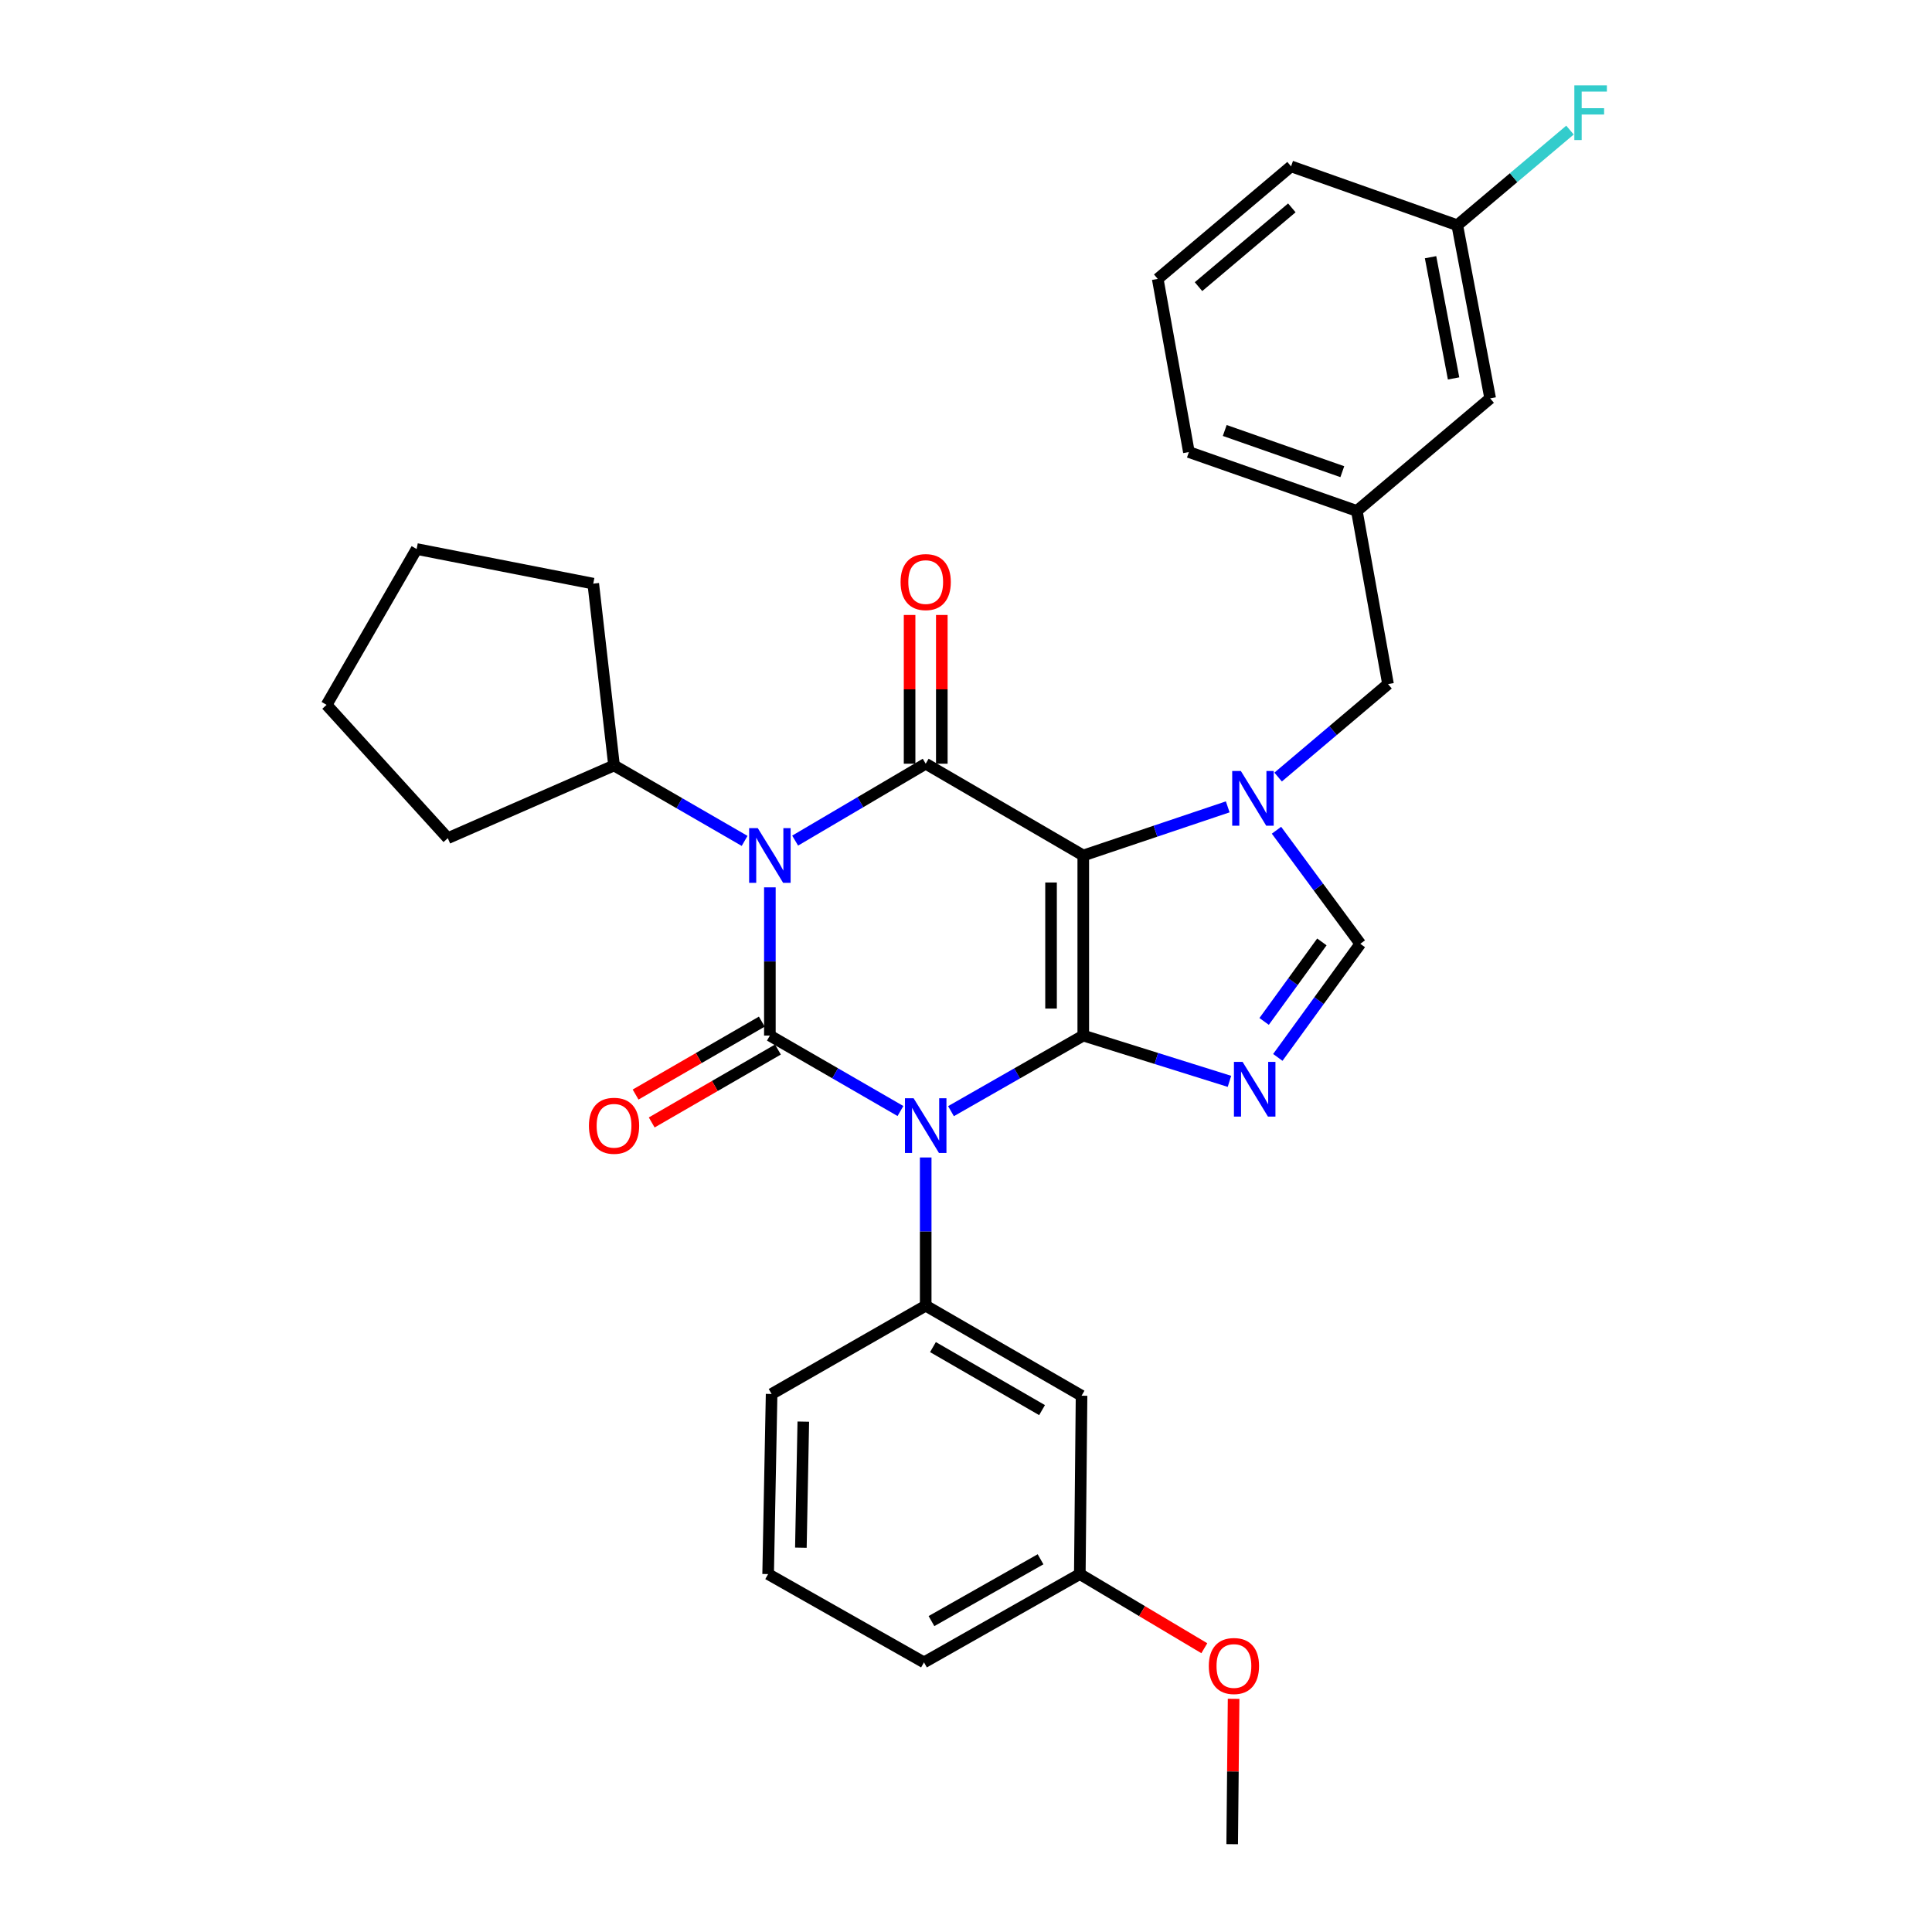 <?xml version='1.0' encoding='iso-8859-1'?>
<svg version='1.1' baseProfile='full'
              xmlns='http://www.w3.org/2000/svg'
                      xmlns:rdkit='http://www.rdkit.org/xml'
                      xmlns:xlink='http://www.w3.org/1999/xlink'
                  xml:space='preserve'
width='1000px' height='1000px' viewBox='0 0 1000 1000'>
<!-- END OF HEADER -->
<rect style='opacity:1.0;fill:#FFFFFF;stroke:none' width='1000' height='1000' x='0' y='0'> </rect>
<path class='bond-0' d='M 398.484,459.291 L 398.484,497.653' style='fill:none;fill-rule:evenodd;stroke:#0000FF;stroke-width:6px;stroke-linecap:butt;stroke-linejoin:miter;stroke-opacity:1' />
<path class='bond-0' d='M 398.484,497.653 L 398.484,536.014' style='fill:none;fill-rule:evenodd;stroke:#000000;stroke-width:6px;stroke-linecap:butt;stroke-linejoin:miter;stroke-opacity:1' />
<path class='bond-1' d='M 411.564,435.097 L 445.353,415.198' style='fill:none;fill-rule:evenodd;stroke:#0000FF;stroke-width:6px;stroke-linecap:butt;stroke-linejoin:miter;stroke-opacity:1' />
<path class='bond-1' d='M 445.353,415.198 L 479.141,395.299' style='fill:none;fill-rule:evenodd;stroke:#000000;stroke-width:6px;stroke-linecap:butt;stroke-linejoin:miter;stroke-opacity:1' />
<path class='bond-2' d='M 385.415,435.25 L 351.621,415.724' style='fill:none;fill-rule:evenodd;stroke:#0000FF;stroke-width:6px;stroke-linecap:butt;stroke-linejoin:miter;stroke-opacity:1' />
<path class='bond-2' d='M 351.621,415.724 L 317.826,396.198' style='fill:none;fill-rule:evenodd;stroke:#000000;stroke-width:6px;stroke-linecap:butt;stroke-linejoin:miter;stroke-opacity:1' />
<path class='bond-3' d='M 398.484,536.014 L 432.278,555.54' style='fill:none;fill-rule:evenodd;stroke:#000000;stroke-width:6px;stroke-linecap:butt;stroke-linejoin:miter;stroke-opacity:1' />
<path class='bond-3' d='M 432.278,555.54 L 466.072,575.066' style='fill:none;fill-rule:evenodd;stroke:#0000FF;stroke-width:6px;stroke-linecap:butt;stroke-linejoin:miter;stroke-opacity:1' />
<path class='bond-4' d='M 394.311,528.793 L 361.647,547.666' style='fill:none;fill-rule:evenodd;stroke:#000000;stroke-width:6px;stroke-linecap:butt;stroke-linejoin:miter;stroke-opacity:1' />
<path class='bond-4' d='M 361.647,547.666 L 328.983,566.539' style='fill:none;fill-rule:evenodd;stroke:#FF0000;stroke-width:6px;stroke-linecap:butt;stroke-linejoin:miter;stroke-opacity:1' />
<path class='bond-4' d='M 402.656,543.236 L 369.992,562.109' style='fill:none;fill-rule:evenodd;stroke:#000000;stroke-width:6px;stroke-linecap:butt;stroke-linejoin:miter;stroke-opacity:1' />
<path class='bond-4' d='M 369.992,562.109 L 337.328,580.981' style='fill:none;fill-rule:evenodd;stroke:#FF0000;stroke-width:6px;stroke-linecap:butt;stroke-linejoin:miter;stroke-opacity:1' />
<path class='bond-5' d='M 479.141,599.107 L 479.141,637.464' style='fill:none;fill-rule:evenodd;stroke:#0000FF;stroke-width:6px;stroke-linecap:butt;stroke-linejoin:miter;stroke-opacity:1' />
<path class='bond-5' d='M 479.141,637.464 L 479.141,675.821' style='fill:none;fill-rule:evenodd;stroke:#000000;stroke-width:6px;stroke-linecap:butt;stroke-linejoin:miter;stroke-opacity:1' />
<path class='bond-6' d='M 492.23,575.138 L 526.464,555.576' style='fill:none;fill-rule:evenodd;stroke:#0000FF;stroke-width:6px;stroke-linecap:butt;stroke-linejoin:miter;stroke-opacity:1' />
<path class='bond-6' d='M 526.464,555.576 L 560.698,536.014' style='fill:none;fill-rule:evenodd;stroke:#000000;stroke-width:6px;stroke-linecap:butt;stroke-linejoin:miter;stroke-opacity:1' />
<path class='bond-7' d='M 479.141,395.299 L 560.698,442.801' style='fill:none;fill-rule:evenodd;stroke:#000000;stroke-width:6px;stroke-linecap:butt;stroke-linejoin:miter;stroke-opacity:1' />
<path class='bond-8' d='M 487.481,395.299 L 487.481,356.804' style='fill:none;fill-rule:evenodd;stroke:#000000;stroke-width:6px;stroke-linecap:butt;stroke-linejoin:miter;stroke-opacity:1' />
<path class='bond-8' d='M 487.481,356.804 L 487.481,318.309' style='fill:none;fill-rule:evenodd;stroke:#FF0000;stroke-width:6px;stroke-linecap:butt;stroke-linejoin:miter;stroke-opacity:1' />
<path class='bond-8' d='M 470.801,395.299 L 470.801,356.804' style='fill:none;fill-rule:evenodd;stroke:#000000;stroke-width:6px;stroke-linecap:butt;stroke-linejoin:miter;stroke-opacity:1' />
<path class='bond-8' d='M 470.801,356.804 L 470.801,318.309' style='fill:none;fill-rule:evenodd;stroke:#FF0000;stroke-width:6px;stroke-linecap:butt;stroke-linejoin:miter;stroke-opacity:1' />
<path class='bond-9' d='M 771.311,206.203 L 754.288,116.575' style='fill:none;fill-rule:evenodd;stroke:#000000;stroke-width:6px;stroke-linecap:butt;stroke-linejoin:miter;stroke-opacity:1' />
<path class='bond-9' d='M 752.371,195.871 L 740.455,133.132' style='fill:none;fill-rule:evenodd;stroke:#000000;stroke-width:6px;stroke-linecap:butt;stroke-linejoin:miter;stroke-opacity:1' />
<path class='bond-10' d='M 771.311,206.203 L 702.302,264.453' style='fill:none;fill-rule:evenodd;stroke:#000000;stroke-width:6px;stroke-linecap:butt;stroke-linejoin:miter;stroke-opacity:1' />
<path class='bond-11' d='M 560.698,442.801 L 560.698,536.014' style='fill:none;fill-rule:evenodd;stroke:#000000;stroke-width:6px;stroke-linecap:butt;stroke-linejoin:miter;stroke-opacity:1' />
<path class='bond-11' d='M 544.018,456.783 L 544.018,522.032' style='fill:none;fill-rule:evenodd;stroke:#000000;stroke-width:6px;stroke-linecap:butt;stroke-linejoin:miter;stroke-opacity:1' />
<path class='bond-12' d='M 560.698,442.801 L 598.084,430.213' style='fill:none;fill-rule:evenodd;stroke:#000000;stroke-width:6px;stroke-linecap:butt;stroke-linejoin:miter;stroke-opacity:1' />
<path class='bond-12' d='M 598.084,430.213 L 635.471,417.626' style='fill:none;fill-rule:evenodd;stroke:#0000FF;stroke-width:6px;stroke-linecap:butt;stroke-linejoin:miter;stroke-opacity:1' />
<path class='bond-13' d='M 560.698,536.014 L 598.53,547.86' style='fill:none;fill-rule:evenodd;stroke:#000000;stroke-width:6px;stroke-linecap:butt;stroke-linejoin:miter;stroke-opacity:1' />
<path class='bond-13' d='M 598.53,547.86 L 636.362,559.705' style='fill:none;fill-rule:evenodd;stroke:#0000FF;stroke-width:6px;stroke-linecap:butt;stroke-linejoin:miter;stroke-opacity:1' />
<path class='bond-14' d='M 661.399,547.31 L 682.75,517.912' style='fill:none;fill-rule:evenodd;stroke:#0000FF;stroke-width:6px;stroke-linecap:butt;stroke-linejoin:miter;stroke-opacity:1' />
<path class='bond-14' d='M 682.75,517.912 L 704.1,488.513' style='fill:none;fill-rule:evenodd;stroke:#000000;stroke-width:6px;stroke-linecap:butt;stroke-linejoin:miter;stroke-opacity:1' />
<path class='bond-14' d='M 654.308,528.689 L 669.253,508.11' style='fill:none;fill-rule:evenodd;stroke:#0000FF;stroke-width:6px;stroke-linecap:butt;stroke-linejoin:miter;stroke-opacity:1' />
<path class='bond-14' d='M 669.253,508.11 L 684.198,487.531' style='fill:none;fill-rule:evenodd;stroke:#000000;stroke-width:6px;stroke-linecap:butt;stroke-linejoin:miter;stroke-opacity:1' />
<path class='bond-15' d='M 704.1,488.513 L 682.403,459.122' style='fill:none;fill-rule:evenodd;stroke:#000000;stroke-width:6px;stroke-linecap:butt;stroke-linejoin:miter;stroke-opacity:1' />
<path class='bond-15' d='M 682.403,459.122 L 660.707,429.73' style='fill:none;fill-rule:evenodd;stroke:#0000FF;stroke-width:6px;stroke-linecap:butt;stroke-linejoin:miter;stroke-opacity:1' />
<path class='bond-16' d='M 661.557,402.206 L 689.996,378.144' style='fill:none;fill-rule:evenodd;stroke:#0000FF;stroke-width:6px;stroke-linecap:butt;stroke-linejoin:miter;stroke-opacity:1' />
<path class='bond-16' d='M 689.996,378.144 L 718.436,354.081' style='fill:none;fill-rule:evenodd;stroke:#000000;stroke-width:6px;stroke-linecap:butt;stroke-linejoin:miter;stroke-opacity:1' />
<path class='bond-17' d='M 754.288,116.575 L 783.454,91.957' style='fill:none;fill-rule:evenodd;stroke:#000000;stroke-width:6px;stroke-linecap:butt;stroke-linejoin:miter;stroke-opacity:1' />
<path class='bond-17' d='M 783.454,91.957 L 812.62,67.338' style='fill:none;fill-rule:evenodd;stroke:#33CCCC;stroke-width:6px;stroke-linecap:butt;stroke-linejoin:miter;stroke-opacity:1' />
<path class='bond-18' d='M 754.288,116.575 L 668.247,86.106' style='fill:none;fill-rule:evenodd;stroke:#000000;stroke-width:6px;stroke-linecap:butt;stroke-linejoin:miter;stroke-opacity:1' />
<path class='bond-19' d='M 169.049,364.83 L 231.785,433.84' style='fill:none;fill-rule:evenodd;stroke:#000000;stroke-width:6px;stroke-linecap:butt;stroke-linejoin:miter;stroke-opacity:1' />
<path class='bond-20' d='M 169.049,364.83 L 215.652,284.173' style='fill:none;fill-rule:evenodd;stroke:#000000;stroke-width:6px;stroke-linecap:butt;stroke-linejoin:miter;stroke-opacity:1' />
<path class='bond-21' d='M 231.785,433.84 L 317.826,396.198' style='fill:none;fill-rule:evenodd;stroke:#000000;stroke-width:6px;stroke-linecap:butt;stroke-linejoin:miter;stroke-opacity:1' />
<path class='bond-22' d='M 559.808,722.424 L 479.141,675.821' style='fill:none;fill-rule:evenodd;stroke:#000000;stroke-width:6px;stroke-linecap:butt;stroke-linejoin:miter;stroke-opacity:1' />
<path class='bond-22' d='M 539.364,729.876 L 482.897,697.255' style='fill:none;fill-rule:evenodd;stroke:#000000;stroke-width:6px;stroke-linecap:butt;stroke-linejoin:miter;stroke-opacity:1' />
<path class='bond-23' d='M 559.808,722.424 L 558.909,814.739' style='fill:none;fill-rule:evenodd;stroke:#000000;stroke-width:6px;stroke-linecap:butt;stroke-linejoin:miter;stroke-opacity:1' />
<path class='bond-24' d='M 479.141,675.821 L 399.383,721.525' style='fill:none;fill-rule:evenodd;stroke:#000000;stroke-width:6px;stroke-linecap:butt;stroke-linejoin:miter;stroke-opacity:1' />
<path class='bond-25' d='M 558.909,814.739 L 591.133,833.927' style='fill:none;fill-rule:evenodd;stroke:#000000;stroke-width:6px;stroke-linecap:butt;stroke-linejoin:miter;stroke-opacity:1' />
<path class='bond-25' d='M 591.133,833.927 L 623.356,853.116' style='fill:none;fill-rule:evenodd;stroke:#FF0000;stroke-width:6px;stroke-linecap:butt;stroke-linejoin:miter;stroke-opacity:1' />
<path class='bond-26' d='M 558.909,814.739 L 478.252,860.442' style='fill:none;fill-rule:evenodd;stroke:#000000;stroke-width:6px;stroke-linecap:butt;stroke-linejoin:miter;stroke-opacity:1' />
<path class='bond-26' d='M 538.587,807.082 L 482.127,839.074' style='fill:none;fill-rule:evenodd;stroke:#000000;stroke-width:6px;stroke-linecap:butt;stroke-linejoin:miter;stroke-opacity:1' />
<path class='bond-27' d='M 638.511,879.307 L 638.144,916.926' style='fill:none;fill-rule:evenodd;stroke:#FF0000;stroke-width:6px;stroke-linecap:butt;stroke-linejoin:miter;stroke-opacity:1' />
<path class='bond-27' d='M 638.144,916.926 L 637.778,954.545' style='fill:none;fill-rule:evenodd;stroke:#000000;stroke-width:6px;stroke-linecap:butt;stroke-linejoin:miter;stroke-opacity:1' />
<path class='bond-28' d='M 397.585,814.739 L 399.383,721.525' style='fill:none;fill-rule:evenodd;stroke:#000000;stroke-width:6px;stroke-linecap:butt;stroke-linejoin:miter;stroke-opacity:1' />
<path class='bond-28' d='M 414.532,801.078 L 415.79,735.828' style='fill:none;fill-rule:evenodd;stroke:#000000;stroke-width:6px;stroke-linecap:butt;stroke-linejoin:miter;stroke-opacity:1' />
<path class='bond-29' d='M 397.585,814.739 L 478.252,860.442' style='fill:none;fill-rule:evenodd;stroke:#000000;stroke-width:6px;stroke-linecap:butt;stroke-linejoin:miter;stroke-opacity:1' />
<path class='bond-30' d='M 317.826,396.198 L 307.068,302.095' style='fill:none;fill-rule:evenodd;stroke:#000000;stroke-width:6px;stroke-linecap:butt;stroke-linejoin:miter;stroke-opacity:1' />
<path class='bond-31' d='M 307.068,302.095 L 215.652,284.173' style='fill:none;fill-rule:evenodd;stroke:#000000;stroke-width:6px;stroke-linecap:butt;stroke-linejoin:miter;stroke-opacity:1' />
<path class='bond-32' d='M 702.302,264.453 L 718.436,354.081' style='fill:none;fill-rule:evenodd;stroke:#000000;stroke-width:6px;stroke-linecap:butt;stroke-linejoin:miter;stroke-opacity:1' />
<path class='bond-33' d='M 702.302,264.453 L 615.371,233.985' style='fill:none;fill-rule:evenodd;stroke:#000000;stroke-width:6px;stroke-linecap:butt;stroke-linejoin:miter;stroke-opacity:1' />
<path class='bond-33' d='M 694.78,244.142 L 633.928,222.814' style='fill:none;fill-rule:evenodd;stroke:#000000;stroke-width:6px;stroke-linecap:butt;stroke-linejoin:miter;stroke-opacity:1' />
<path class='bond-34' d='M 599.238,144.357 L 615.371,233.985' style='fill:none;fill-rule:evenodd;stroke:#000000;stroke-width:6px;stroke-linecap:butt;stroke-linejoin:miter;stroke-opacity:1' />
<path class='bond-35' d='M 599.238,144.357 L 668.247,86.106' style='fill:none;fill-rule:evenodd;stroke:#000000;stroke-width:6px;stroke-linecap:butt;stroke-linejoin:miter;stroke-opacity:1' />
<path class='bond-35' d='M 620.348,148.366 L 668.655,107.59' style='fill:none;fill-rule:evenodd;stroke:#000000;stroke-width:6px;stroke-linecap:butt;stroke-linejoin:miter;stroke-opacity:1' />
<path  class='atom-0' d='M 392.224 428.641
L 401.504 443.641
Q 402.424 445.121, 403.904 447.801
Q 405.384 450.481, 405.464 450.641
L 405.464 428.641
L 409.224 428.641
L 409.224 456.961
L 405.344 456.961
L 395.384 440.561
Q 394.224 438.641, 392.984 436.441
Q 391.784 434.241, 391.424 433.561
L 391.424 456.961
L 387.744 456.961
L 387.744 428.641
L 392.224 428.641
' fill='#0000FF'/>
<path  class='atom-2' d='M 472.881 568.457
L 482.161 583.457
Q 483.081 584.937, 484.561 587.617
Q 486.041 590.297, 486.121 590.457
L 486.121 568.457
L 489.881 568.457
L 489.881 596.777
L 486.001 596.777
L 476.041 580.377
Q 474.881 578.457, 473.641 576.257
Q 472.441 574.057, 472.081 573.377
L 472.081 596.777
L 468.401 596.777
L 468.401 568.457
L 472.881 568.457
' fill='#0000FF'/>
<path  class='atom-4' d='M 466.141 301.276
Q 466.141 294.476, 469.501 290.676
Q 472.861 286.876, 479.141 286.876
Q 485.421 286.876, 488.781 290.676
Q 492.141 294.476, 492.141 301.276
Q 492.141 308.156, 488.741 312.076
Q 485.341 315.956, 479.141 315.956
Q 472.901 315.956, 469.501 312.076
Q 466.141 308.196, 466.141 301.276
M 479.141 312.756
Q 483.461 312.756, 485.781 309.876
Q 488.141 306.956, 488.141 301.276
Q 488.141 295.716, 485.781 292.916
Q 483.461 290.076, 479.141 290.076
Q 474.821 290.076, 472.461 292.876
Q 470.141 295.676, 470.141 301.276
Q 470.141 306.996, 472.461 309.876
Q 474.821 312.756, 479.141 312.756
' fill='#FF0000'/>
<path  class='atom-5' d='M 304.826 582.697
Q 304.826 575.897, 308.186 572.097
Q 311.546 568.297, 317.826 568.297
Q 324.106 568.297, 327.466 572.097
Q 330.826 575.897, 330.826 582.697
Q 330.826 589.577, 327.426 593.497
Q 324.026 597.377, 317.826 597.377
Q 311.586 597.377, 308.186 593.497
Q 304.826 589.617, 304.826 582.697
M 317.826 594.177
Q 322.146 594.177, 324.466 591.297
Q 326.826 588.377, 326.826 582.697
Q 326.826 577.137, 324.466 574.337
Q 322.146 571.497, 317.826 571.497
Q 313.506 571.497, 311.146 574.297
Q 308.826 577.097, 308.826 582.697
Q 308.826 588.417, 311.146 591.297
Q 313.506 594.177, 317.826 594.177
' fill='#FF0000'/>
<path  class='atom-9' d='M 643.166 549.636
L 652.446 564.636
Q 653.366 566.116, 654.846 568.796
Q 656.326 571.476, 656.406 571.636
L 656.406 549.636
L 660.166 549.636
L 660.166 577.956
L 656.286 577.956
L 646.326 561.556
Q 645.166 559.636, 643.926 557.436
Q 642.726 555.236, 642.366 554.556
L 642.366 577.956
L 638.686 577.956
L 638.686 549.636
L 643.166 549.636
' fill='#0000FF'/>
<path  class='atom-11' d='M 642.267 399.071
L 651.547 414.071
Q 652.467 415.551, 653.947 418.231
Q 655.427 420.911, 655.507 421.071
L 655.507 399.071
L 659.267 399.071
L 659.267 427.391
L 655.387 427.391
L 645.427 410.991
Q 644.267 409.071, 643.027 406.871
Q 641.827 404.671, 641.467 403.991
L 641.467 427.391
L 637.787 427.391
L 637.787 399.071
L 642.267 399.071
' fill='#0000FF'/>
<path  class='atom-13' d='M 814.878 44.165
L 831.718 44.165
L 831.718 47.405
L 818.678 47.405
L 818.678 56.005
L 830.278 56.005
L 830.278 59.285
L 818.678 59.285
L 818.678 72.485
L 814.878 72.485
L 814.878 44.165
' fill='#33CCCC'/>
<path  class='atom-19' d='M 625.677 862.32
Q 625.677 855.52, 629.037 851.72
Q 632.397 847.92, 638.677 847.92
Q 644.957 847.92, 648.317 851.72
Q 651.677 855.52, 651.677 862.32
Q 651.677 869.2, 648.277 873.12
Q 644.877 877, 638.677 877
Q 632.437 877, 629.037 873.12
Q 625.677 869.24, 625.677 862.32
M 638.677 873.8
Q 642.997 873.8, 645.317 870.92
Q 647.677 868, 647.677 862.32
Q 647.677 856.76, 645.317 853.96
Q 642.997 851.12, 638.677 851.12
Q 634.357 851.12, 631.997 853.92
Q 629.677 856.72, 629.677 862.32
Q 629.677 868.04, 631.997 870.92
Q 634.357 873.8, 638.677 873.8
' fill='#FF0000'/>
</svg>
